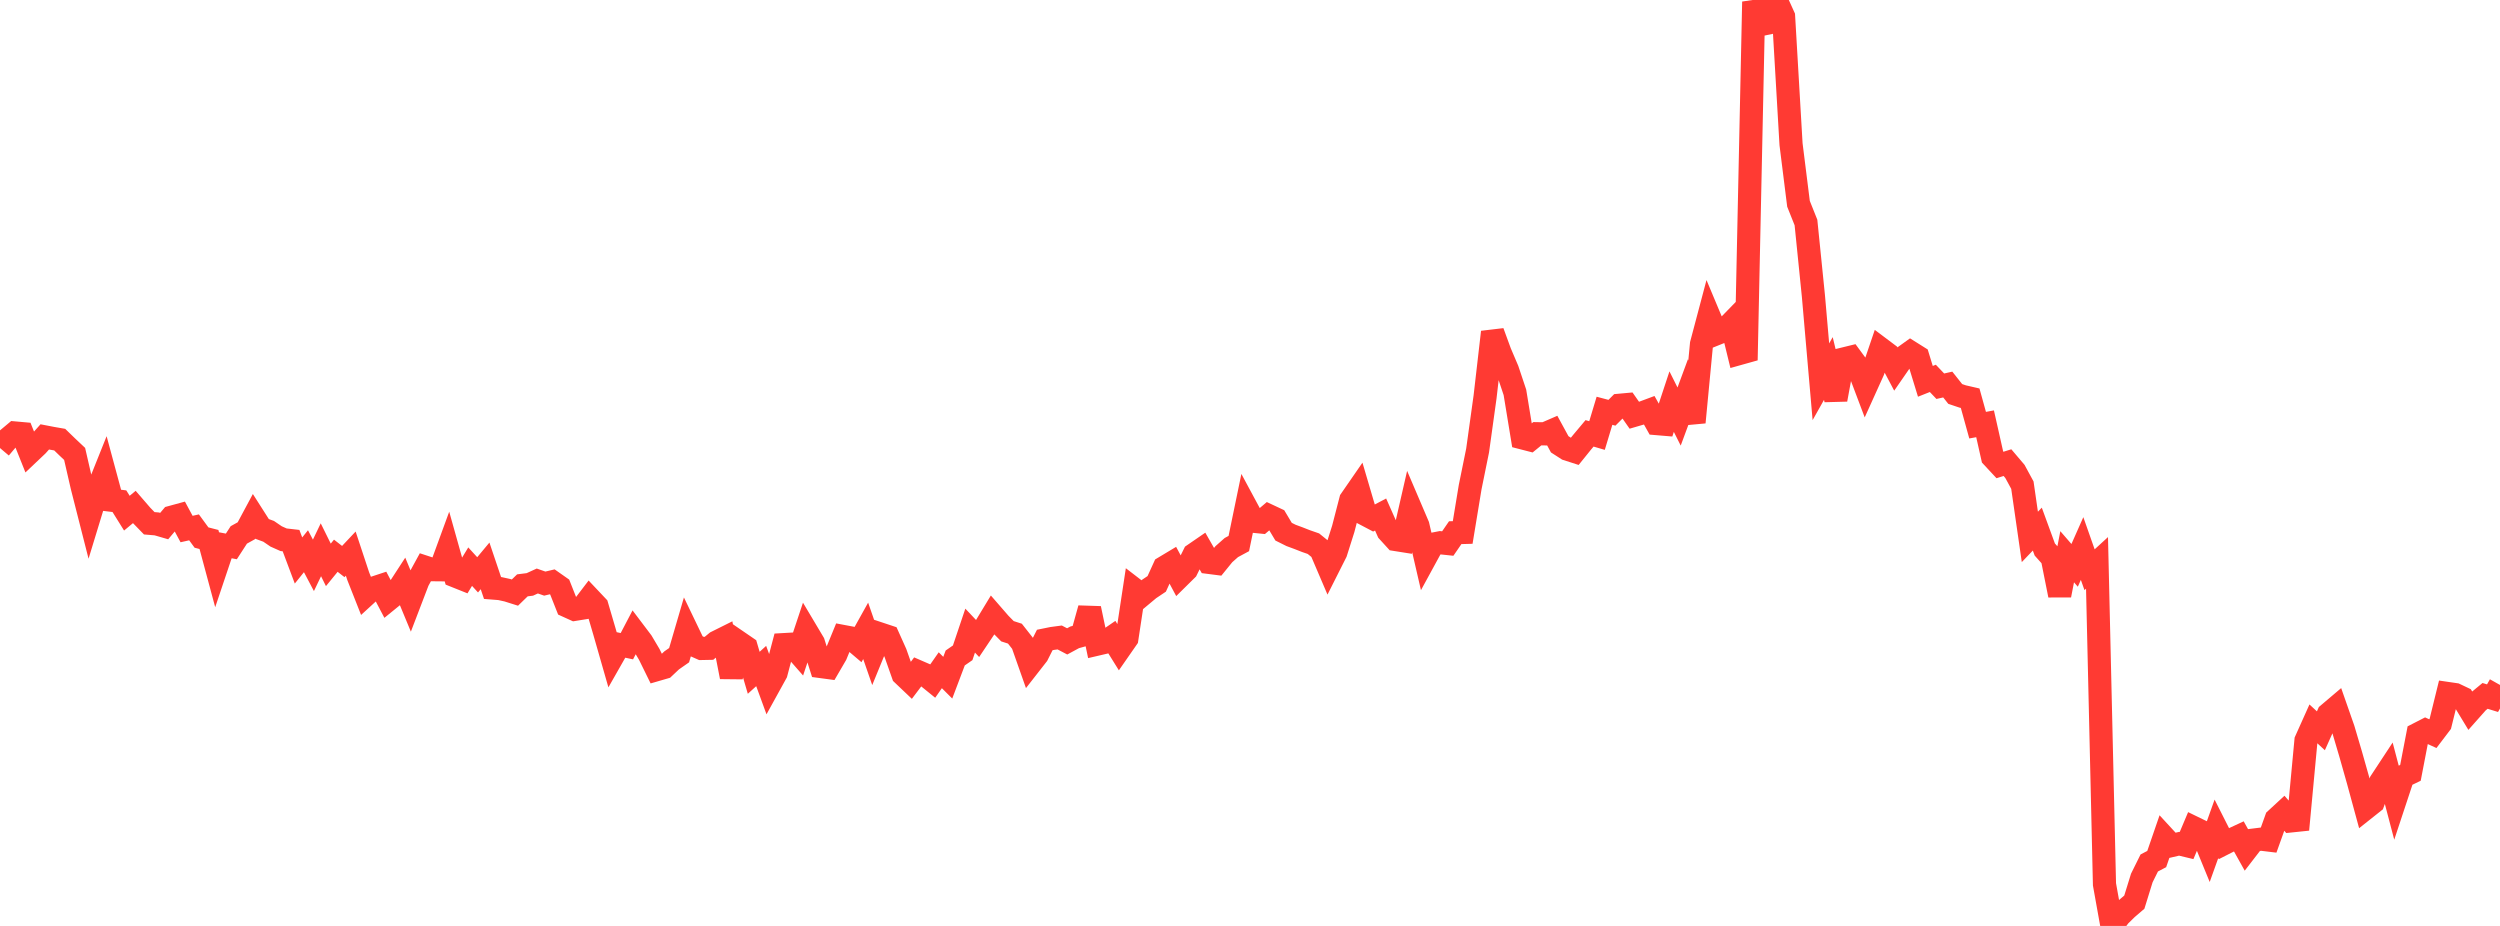 <?xml version="1.0" standalone="no"?>
<!DOCTYPE svg PUBLIC "-//W3C//DTD SVG 1.1//EN" "http://www.w3.org/Graphics/SVG/1.1/DTD/svg11.dtd">

<svg width="135" height="50" viewBox="0 0 135 50" preserveAspectRatio="none" 
  xmlns="http://www.w3.org/2000/svg"
  xmlns:xlink="http://www.w3.org/1999/xlink">


<polyline points="0.0, 24.194 0.403, 23.718 0.806, 23.381 1.209, 23.417 1.612, 24.425 2.015, 24.043 2.418, 23.592 2.821, 23.67 3.224, 23.74 3.627, 24.131 4.03, 24.511 4.433, 26.268 4.836, 27.851 5.239, 26.53 5.642, 25.524 6.045, 27.016 6.448, 27.065 6.851, 27.711 7.254, 27.376 7.657, 27.842 8.06, 28.257 8.463, 28.291 8.866, 28.408 9.269, 27.93 9.672, 27.82 10.075, 28.568 10.478, 28.477 10.881, 29.028 11.284, 29.132 11.687, 30.63 12.09, 29.43 12.493, 29.507 12.896, 28.885 13.299, 28.662 13.701, 27.912 14.104, 28.544 14.507, 28.692 14.91, 28.967 15.313, 29.147 15.716, 29.193 16.119, 30.267 16.522, 29.766 16.925, 30.529 17.328, 29.688 17.731, 30.503 18.134, 30.009 18.537, 30.323 18.94, 29.895 19.343, 31.112 19.746, 32.133 20.149, 31.764 20.552, 31.631 20.955, 32.397 21.358, 32.069 21.761, 31.449 22.164, 32.422 22.567, 31.369 22.97, 30.632 23.373, 30.764 23.776, 30.768 24.179, 29.666 24.582, 31.103 24.985, 31.264 25.388, 30.599 25.791, 31.041 26.194, 30.557 26.597, 31.752 27.0, 31.784 27.403, 31.873 27.806, 32 28.209, 31.609 28.612, 31.558 29.015, 31.374 29.418, 31.515 29.821, 31.419 30.224, 31.702 30.627, 32.722 31.03, 32.905 31.433, 32.84 31.836, 32.312 32.239, 32.739 32.642, 34.111 33.045, 35.517 33.448, 34.809 33.851, 34.895 34.254, 34.125 34.657, 34.658 35.06, 35.337 35.463, 36.158 35.866, 36.041 36.269, 35.661 36.672, 35.38 37.075, 34.001 37.478, 34.839 37.881, 35.017 38.284, 35.009 38.687, 34.678 39.09, 34.477 39.493, 36.554 39.896, 34.685 40.299, 34.961 40.701, 36.331 41.104, 35.965 41.507, 37.069 41.91, 36.339 42.313, 34.81 42.716, 34.787 43.119, 35.247 43.522, 34.037 43.925, 34.714 44.328, 35.993 44.731, 36.047 45.134, 35.354 45.537, 34.372 45.94, 34.448 46.343, 34.79 46.746, 34.066 47.149, 35.227 47.552, 34.243 47.955, 34.377 48.358, 35.275 48.761, 36.419 49.164, 36.802 49.567, 36.268 49.97, 36.443 50.373, 36.77 50.776, 36.193 51.179, 36.596 51.582, 35.53 51.985, 35.251 52.388, 34.053 52.791, 34.48 53.194, 33.879 53.597, 33.214 54.0, 33.678 54.403, 34.087 54.806, 34.217 55.209, 34.73 55.612, 35.873 56.015, 35.357 56.418, 34.559 56.821, 34.477 57.224, 34.423 57.627, 34.635 58.03, 34.417 58.433, 34.305 58.836, 32.858 59.239, 34.784 59.642, 34.69 60.045, 34.413 60.448, 35.061 60.851, 34.481 61.254, 31.825 61.657, 32.135 62.06, 31.799 62.463, 31.529 62.866, 30.645 63.269, 30.403 63.672, 31.156 64.075, 30.758 64.478, 29.941 64.881, 29.664 65.284, 30.369 65.687, 30.421 66.09, 29.925 66.493, 29.568 66.896, 29.351 67.299, 27.402 67.701, 28.149 68.104, 28.19 68.507, 27.847 68.91, 28.036 69.313, 28.711 69.716, 28.912 70.119, 29.061 70.522, 29.219 70.925, 29.359 71.328, 29.686 71.731, 30.628 72.134, 29.828 72.537, 28.555 72.94, 26.999 73.343, 26.416 73.746, 27.785 74.149, 27.997 74.552, 27.784 74.955, 28.691 75.358, 29.133 75.761, 29.197 76.164, 27.439 76.567, 28.382 76.97, 30.126 77.373, 29.387 77.776, 29.308 78.179, 29.351 78.582, 28.765 78.985, 28.754 79.388, 26.308 79.791, 24.327 80.194, 21.428 80.597, 17.934 81.0, 19.035 81.403, 19.982 81.806, 21.188 82.209, 23.645 82.612, 23.749 83.015, 23.421 83.418, 23.428 83.821, 23.253 84.224, 23.992 84.627, 24.251 85.03, 24.381 85.433, 23.881 85.836, 23.401 86.239, 23.519 86.642, 22.182 87.045, 22.289 87.448, 21.885 87.851, 21.848 88.254, 22.424 88.657, 22.306 89.06, 22.156 89.463, 22.874 89.866, 22.908 90.269, 21.688 90.672, 22.493 91.075, 21.402 91.478, 22.805 91.881, 18.58 92.284, 17.059 92.687, 18.021 93.09, 17.859 93.493, 17.445 93.896, 19.096 94.299, 18.983 94.701, 0.097 95.104, 1.321 95.507, 1.236 95.91, 0.0 96.313, 0.889 96.716, 7.787 97.119, 11.005 97.522, 12.015 97.925, 15.991 98.328, 20.616 98.731, 19.899 99.134, 21.575 99.537, 19.39 99.94, 19.291 100.343, 19.84 100.746, 20.908 101.149, 20.017 101.552, 18.831 101.955, 19.134 102.358, 19.895 102.761, 19.312 103.164, 19.023 103.567, 19.276 103.97, 20.592 104.373, 20.432 104.776, 20.856 105.179, 20.765 105.582, 21.274 105.985, 21.41 106.388, 21.503 106.791, 22.959 107.194, 22.885 107.597, 24.676 108.0, 25.109 108.403, 24.982 108.806, 25.457 109.209, 26.199 109.612, 28.993 110.015, 28.571 110.418, 29.673 110.821, 30.125 111.224, 32.143 111.627, 30.064 112.03, 30.529 112.433, 29.62 112.836, 30.765 113.239, 30.395 113.642, 47.756 114.045, 50.0 114.448, 49.457 114.851, 49.061 115.254, 48.715 115.657, 47.413 116.06, 46.6 116.463, 46.389 116.866, 45.219 117.269, 45.657 117.672, 45.563 118.075, 45.66 118.478, 44.705 118.881, 44.901 119.284, 45.884 119.687, 44.758 120.09, 45.555 120.493, 45.35 120.896, 45.163 121.299, 45.885 121.701, 45.364 122.104, 45.314 122.507, 45.363 122.91, 44.238 123.313, 43.866 123.716, 44.329 124.119, 44.287 124.522, 39.988 124.925, 39.09 125.328, 39.463 125.731, 38.564 126.134, 38.222 126.537, 39.375 126.94, 40.739 127.343, 42.163 127.746, 43.644 128.149, 43.324 128.552, 42.225 128.955, 41.612 129.358, 43.146 129.761, 41.928 130.164, 41.734 130.567, 39.64 130.97, 39.433 131.373, 39.617 131.776, 39.086 132.179, 37.45 132.582, 37.509 132.985, 37.7 133.388, 38.365 133.791, 37.911 134.194, 37.578 134.597, 37.702 135.0, 36.988" fill="none" stroke="#ff3a33" stroke-width="1.25"/>

</svg>